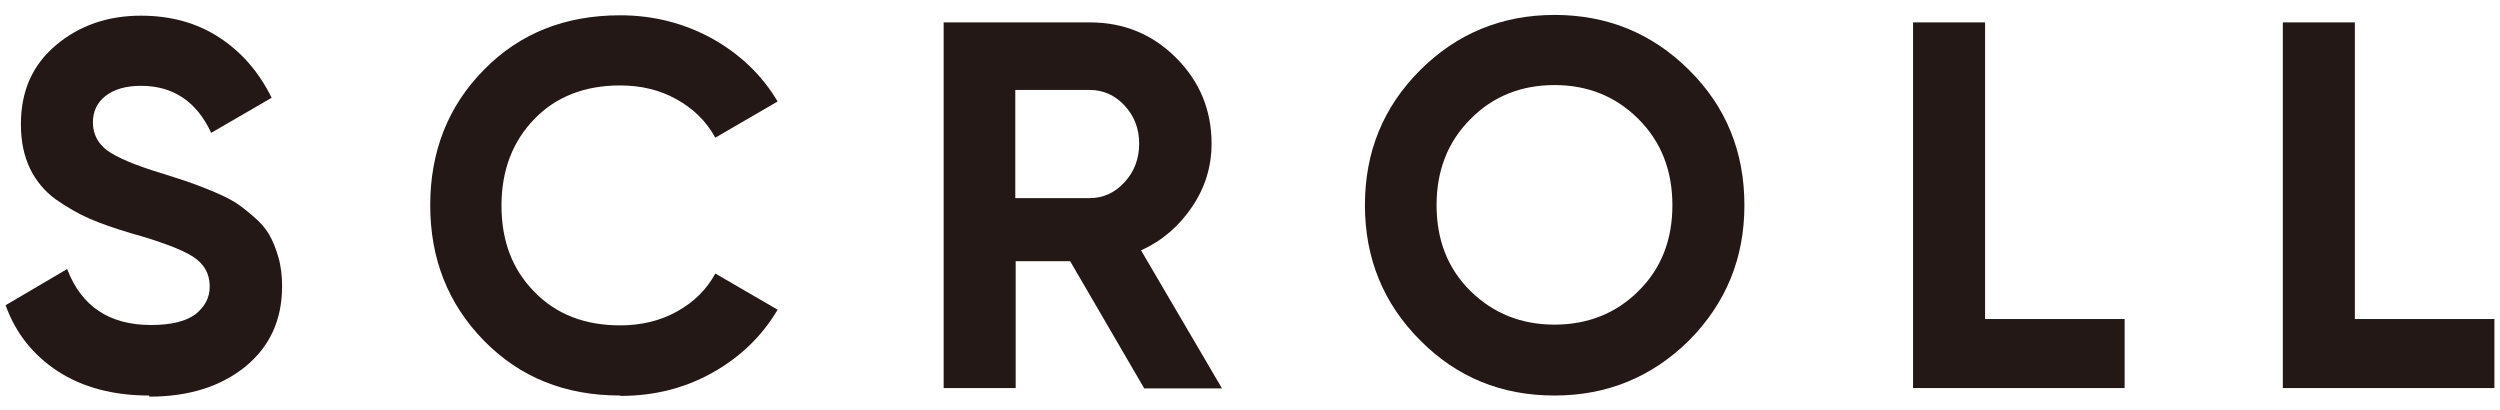 <?xml version="1.0" encoding="UTF-8"?>
<svg id="_レイヤー_1" data-name="レイヤー 1" xmlns="http://www.w3.org/2000/svg" viewBox="0 0 67 11">
  <defs>
    <style>
      .cls-1 {
        fill: #231815;
        stroke-width: 0px;
      }
    </style>
  </defs>
  <path class="cls-1" d="M4,10.6c-.97,0-1.79-.22-2.45-.65-.66-.43-1.13-1.02-1.4-1.77l1.65-.97c.38,1,1.13,1.5,2.25,1.5.54,0,.94-.1,1.19-.29.25-.2.38-.44.38-.74,0-.35-.15-.61-.46-.81-.31-.19-.86-.4-1.65-.62-.44-.13-.81-.26-1.11-.39-.3-.13-.61-.31-.91-.52-.3-.22-.53-.5-.69-.83-.16-.34-.24-.73-.24-1.18,0-.89.31-1.59.94-2.12.63-.53,1.39-.79,2.28-.79.79,0,1.49.19,2.09.58.6.39,1.07.93,1.41,1.62l-1.62.94c-.39-.84-1.02-1.26-1.88-1.26-.4,0-.72.09-.95.27s-.34.42-.34.71c0,.31.13.56.38.75.26.19.75.4,1.48.62.3.09.52.17.68.22.15.05.36.13.63.24.27.11.47.21.62.3.15.09.31.22.5.38.19.16.33.32.43.49.1.17.18.37.25.61.07.24.1.5.1.78,0,.91-.33,1.62-.99,2.16-.66.53-1.51.8-2.57.8Z"/>
  <path class="cls-1" d="M16.62,10.6c-1.48,0-2.69-.49-3.65-1.47-.96-.98-1.44-2.19-1.44-3.63s.48-2.66,1.44-3.63c.96-.98,2.18-1.46,3.65-1.46.89,0,1.71.21,2.46.62.75.42,1.34.98,1.76,1.69l-1.67.97c-.24-.44-.59-.78-1.04-1.03-.45-.25-.95-.37-1.51-.37-.95,0-1.72.3-2.3.9-.58.6-.88,1.37-.88,2.32s.29,1.71.88,2.31c.58.6,1.35.9,2.3.9.56,0,1.07-.12,1.52-.37.45-.25.8-.59,1.03-1.02l1.67.97c-.42.71-1,1.27-1.75,1.69-.75.42-1.57.62-2.46.62Z"/>
  <path class="cls-1" d="M30.66,10.4l-1.98-3.4h-1.46v3.4h-1.93V.6h3.92c.91,0,1.68.32,2.31.95.63.63.95,1.4.95,2.3,0,.61-.17,1.17-.52,1.69-.35.52-.8.91-1.37,1.17l2.17,3.7h-2.09ZM27.21,2.41v2.9h1.99c.36,0,.68-.14.94-.43.26-.28.39-.63.39-1.03s-.13-.74-.39-1.02-.57-.42-.94-.42h-1.99Z"/>
  <path class="cls-1" d="M45.27,9.12c-.99.98-2.19,1.48-3.61,1.48s-2.62-.49-3.6-1.48c-.98-.98-1.48-2.19-1.48-3.62s.49-2.63,1.48-3.62c.98-.98,2.19-1.48,3.6-1.48s2.62.49,3.61,1.48c.99.98,1.48,2.19,1.48,3.62s-.5,2.63-1.48,3.62ZM39.41,7.8c.61.6,1.36.9,2.25.9s1.65-.3,2.25-.9c.61-.6.91-1.37.91-2.3s-.3-1.7-.91-2.31c-.61-.61-1.36-.91-2.25-.91s-1.65.3-2.25.91c-.61.61-.91,1.38-.91,2.31s.3,1.7.91,2.3Z"/>
  <path class="cls-1" d="M53.2,8.55h3.74v1.85h-5.67V.6h1.93v7.95Z"/>
  <path class="cls-1" d="M63.11,8.55h3.74v1.85h-5.67V.6h1.93v7.95Z"/>
</svg>